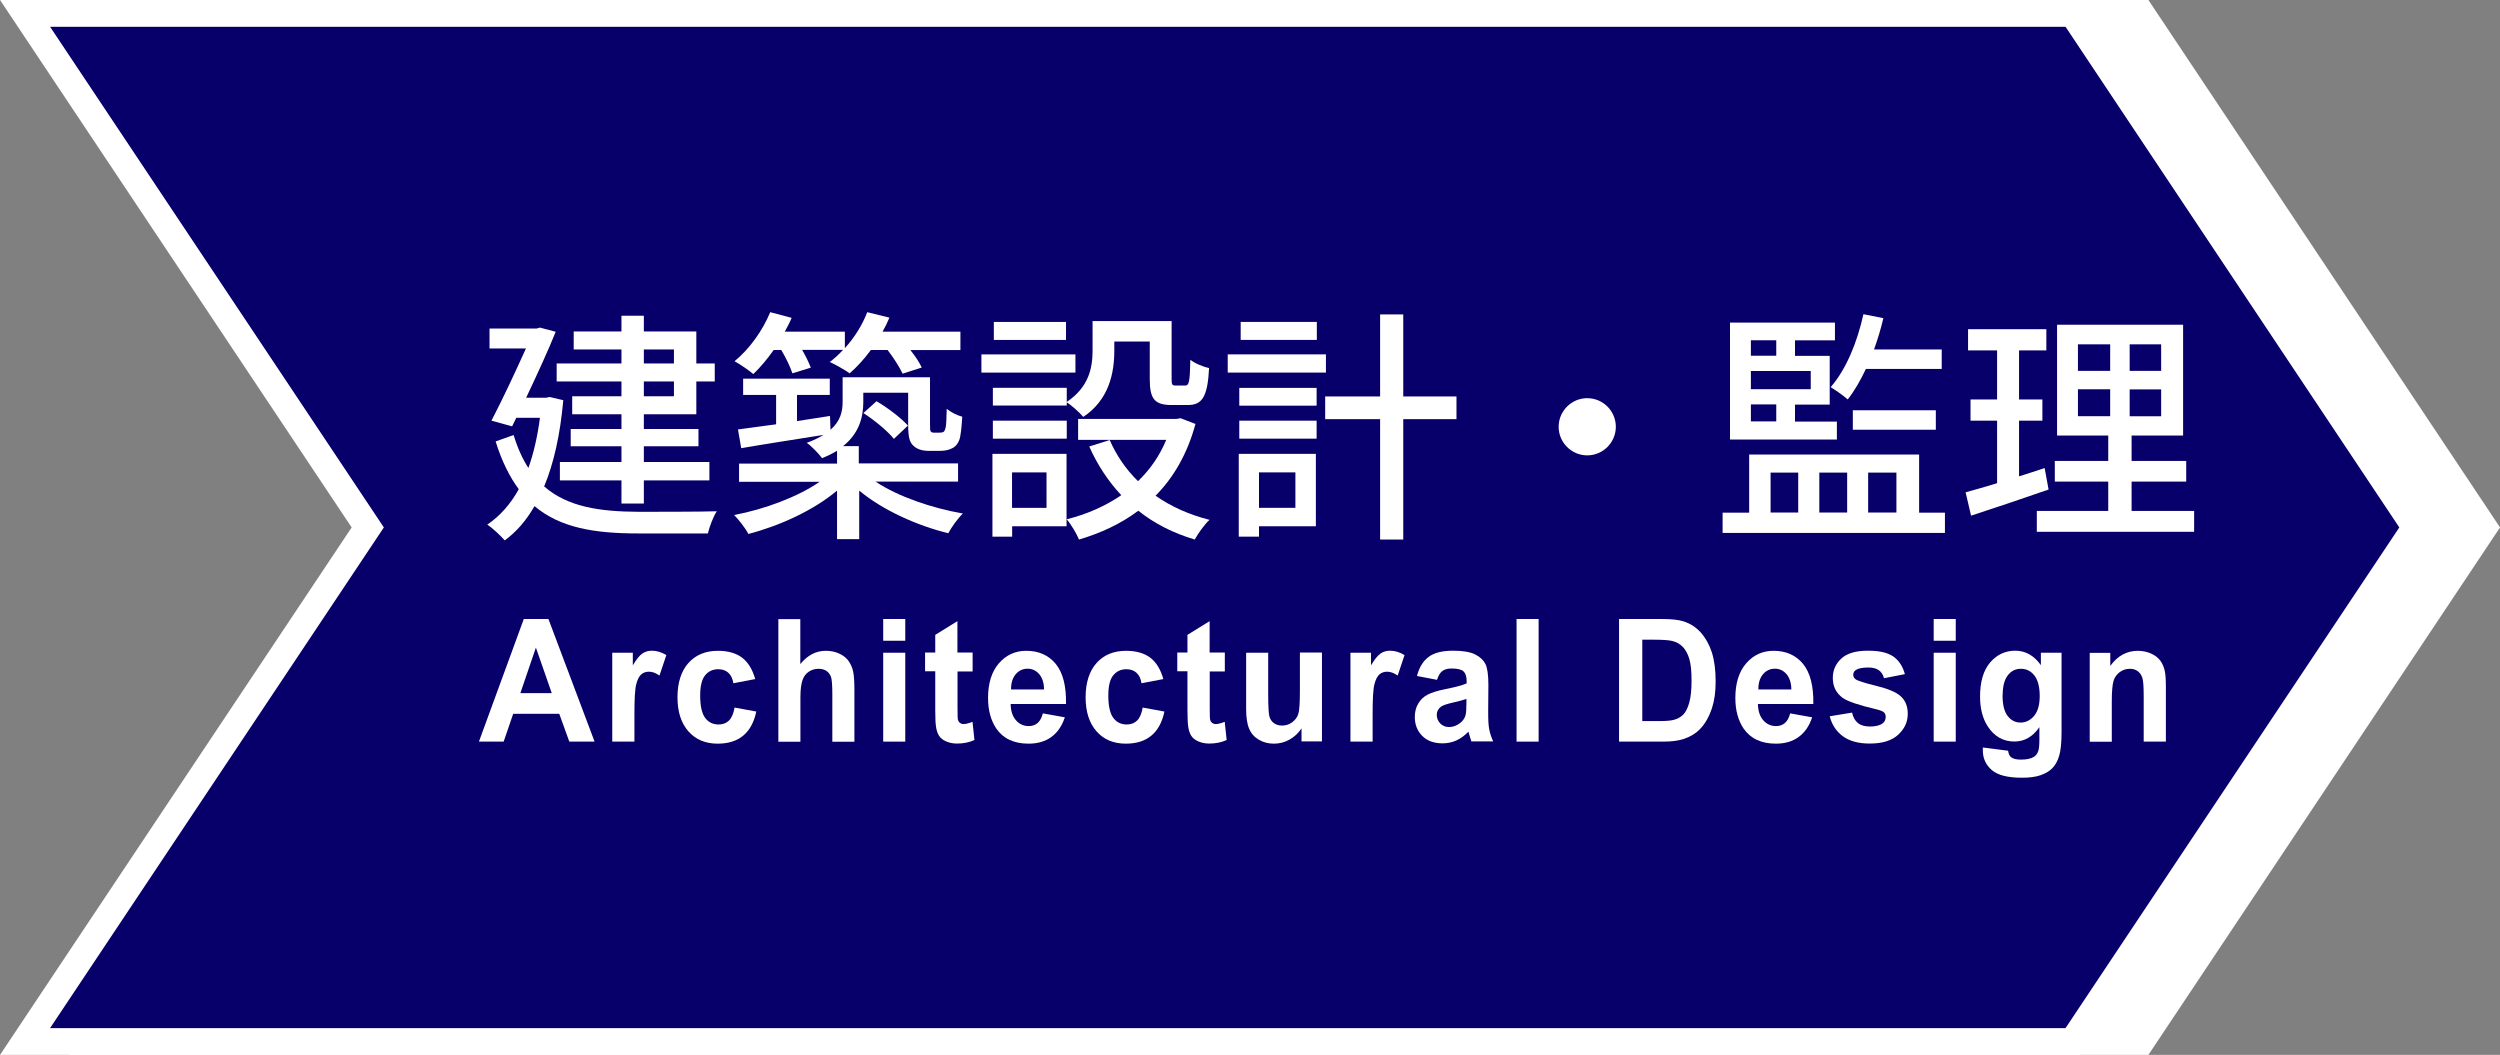 <?xml version="1.0" encoding="UTF-8"?><svg id="_レイヤー_2" xmlns="http://www.w3.org/2000/svg" viewBox="0 0 233.44 98.5"><rect x="0" y="0" width="233.44" height="98.5" fill="#808080" stroke="none"/><defs><style>.cls-1,.cls-2{stroke:#fff;stroke-miterlimit:10;stroke-width:2.5px;}.cls-1,.cls-3{fill:#fff;}.cls-2{fill:#08006a;}</style></defs><g id="_レイヤー_4"><polygon class="cls-1" points="8.74 1.25 109.14 1.25 199.94 1.25 231.94 49.25 199.94 97.25 109.14 97.25 8.74 97.25 40.74 49.25 8.74 1.25"/><polygon class="cls-2" points="2.34 1.25 102.74 1.25 193.54 1.25 225.54 49.25 193.54 97.25 102.74 97.25 2.34 97.25 34.34 49.25 2.34 1.25"/><path class="cls-3" d="m52.6,37.37c-.3,3.27-.9,5.93-1.79,8.05,2.21,1.93,5.22,2.35,8.81,2.37,1.13,0,5.93,0,7.31-.05-.32.48-.69,1.45-.83,2.07h-6.53c-4.02,0-7.24-.51-9.66-2.55-.78,1.36-1.7,2.41-2.78,3.2-.35-.41-1.15-1.17-1.63-1.47,1.17-.8,2.16-1.89,2.94-3.31-.85-1.15-1.59-2.62-2.16-4.46l1.68-.6c.37,1.22.83,2.23,1.38,3.08.48-1.36.85-2.92,1.08-4.69h-2.21l-.39.8-1.93-.53c1.08-2.07,2.32-4.74,3.22-6.74h-3.4v-1.86h4.39l.32-.09,1.47.39c-.71,1.77-1.75,4.02-2.76,6.16h1.86l.34-.07,1.26.3Zm5.43-1.75h-6.05v-1.68h6.05v-1.31h-4.46v-1.68h4.46v-1.47h2.09v1.47h4.9v2.99h1.72v1.68h-1.72v3.06h-4.9v1.38h5.1v1.61h-5.1v1.47h6.12v1.72h-6.12v2.16h-2.09v-2.16h-5.75v-1.72h5.75v-1.47h-4.74v-1.61h4.74v-1.38h-4.6v-1.68h4.6v-1.38Zm2.09-1.68h2.81v-1.31h-2.81v1.31Zm2.81,1.68h-2.81v1.38h2.81v-1.38Z"/><path class="cls-3" d="m81.77,44.98c2.07,1.38,5.22,2.46,8.14,2.97-.46.44-1.08,1.29-1.36,1.84-2.92-.71-6.14-2.16-8.32-3.98v4.53h-2.07v-4.53c-2.18,1.84-5.36,3.29-8.28,4.05-.28-.55-.9-1.33-1.33-1.77,2.83-.53,5.96-1.7,7.98-3.1h-7.52v-1.7h9.15v-1.2c-.41.25-.87.48-1.4.69-.28-.39-1.01-1.15-1.43-1.43.64-.23,1.15-.48,1.56-.74-2.74.44-5.56.87-7.68,1.24l-.3-1.75c1.01-.14,2.23-.3,3.56-.48v-2.74h-3.08v-1.52h8.09v1.52h-3.06v2.44c1.01-.16,2.05-.32,3.08-.48l.05,1.29c.94-.83,1.13-1.72,1.13-2.62v-2.28h8.16v4.35c0,.39,0,.64.07.71.07.09.18.11.32.11h.48c.16,0,.3-.02.39-.07.09-.07.16-.21.21-.46.05-.28.07-.9.09-1.7.35.3.97.62,1.45.74-.05.87-.14,1.84-.28,2.18-.14.37-.37.64-.69.78-.28.16-.74.23-1.13.23h-1.08c-.48,0-1.03-.14-1.36-.46-.37-.34-.51-.74-.51-2.07v-2.9h-4.19v.87c0,1.43-.39,2.92-1.89,4.12h1.47v1.61h9.27v1.7h-7.73Zm-9.54-12.28c-.6.85-1.24,1.61-1.89,2.23-.39-.34-1.24-.92-1.75-1.2,1.38-1.13,2.62-2.85,3.33-4.58l2,.53c-.18.44-.41.87-.64,1.29h5.61v1.54c.9-.99,1.63-2.16,2.09-3.36l2.07.51c-.18.44-.39.87-.64,1.31h7.27v1.72h-4.67c.46.57.85,1.17,1.06,1.63l-1.79.57c-.28-.6-.83-1.47-1.4-2.21h-1.56c-.62.85-1.31,1.59-1.98,2.18-.44-.32-1.36-.83-1.86-1.06.44-.32.85-.71,1.24-1.13h-3.82c.35.6.64,1.22.81,1.66l-1.72.53c-.18-.57-.6-1.45-1.04-2.18h-.71Zm9.61,4.76c1.06.62,2.32,1.59,2.94,2.28l-1.31,1.24c-.6-.74-1.82-1.75-2.85-2.41l1.22-1.1Z"/><path class="cls-3" d="m100.42,34.79h-8.78v-1.7h8.78v1.7Zm-.83,14.35h-5.08v.97h-1.84v-7.73h6.92v6.76Zm.02-11.61c2.09-1.4,2.41-3.22,2.41-4.81v-2.74h7.38v5.4c0,.53.05.62.37.62h.9c.35,0,.44-.3.48-2.41.41.34,1.22.67,1.75.78-.14,2.74-.67,3.45-2,3.45h-1.47c-1.59,0-2.07-.53-2.07-2.41v-3.52h-3.31v.85c0,2.07-.48,4.58-2.9,6.19-.3-.37-1.08-1.08-1.54-1.36v.3h-6.9v-1.66h6.9v1.31Zm-6.9,1.75h6.9v1.68h-6.9v-1.68Zm6.83-7.54h-6.74v-1.68h6.74v1.68Zm-5.04,12.37v3.31h3.22v-3.31h-3.22Zm17.13-4.53c-.76,2.81-2.05,5.01-3.73,6.71,1.45,1.01,3.13,1.77,5.04,2.25-.46.41-1.08,1.29-1.38,1.84-2-.6-3.77-1.49-5.27-2.69-1.63,1.22-3.5,2.09-5.54,2.69-.21-.53-.74-1.43-1.15-1.89,1.86-.46,3.59-1.22,5.1-2.25-1.22-1.31-2.23-2.83-2.99-4.55l1.91-.6c.62,1.43,1.52,2.74,2.64,3.84,1.13-1.08,2.02-2.37,2.64-3.86h-8.23v-1.95h9.17l.39-.07,1.38.53Z"/><path class="cls-3" d="m123.81,34.79h-9.17v-1.7h9.17v1.7Zm-.94,14.35h-5.31v.97h-1.89v-7.73h7.2v6.76Zm-7.15-12.92h7.22v1.66h-7.22v-1.66Zm0,3.06h7.22v1.68h-7.22v-1.68Zm7.24-7.54h-7.11v-1.68h7.11v1.68Zm-5.4,12.37v3.31h3.4v-3.31h-3.4Zm18.44-4.97h-4.97v11.24h-2.16v-11.24h-5.13v-2.12h5.13v-7.66h2.16v7.66h4.97v2.12Z"/><path class="cls-3" d="m150.88,39.85c0,1.47-1.2,2.67-2.67,2.67s-2.67-1.2-2.67-2.67,1.2-2.67,2.67-2.67,2.67,1.2,2.67,2.67Z"/><path class="cls-3" d="m181.61,47.87v1.89h-20.76v-1.89h2.48v-5.43h15.87v5.43h2.41Zm-10.09-6.83h-9.98v-10.92h9.8v1.66h-3.73v1.45h3.24v4.55h-3.24v1.59h3.91v1.68Zm-8.03-9.27v1.45h2.37v-1.45h-2.37Zm5.59,2.87h-5.59v1.7h5.59v-1.7Zm-5.59,4.71h2.37v-1.59h-2.37v1.59Zm1.84,8.51h2.58v-3.73h-2.58v3.73Zm4.55-3.73v3.73h2.6v-3.73h-2.6Zm4.35-9.68c-.51,1.08-1.08,2.07-1.7,2.85-.34-.32-1.13-.87-1.59-1.15,1.45-1.66,2.48-4.19,3.06-6.81l1.86.37c-.23.99-.53,1.98-.87,2.92h6.32v1.82h-7.08Zm-1.22,5.68v-1.82h7.75v1.82h-7.75Zm1.43,4v3.73h2.64v-3.73h-2.64Z"/><path class="cls-3" d="m191.29,45.71c-2.51.87-5.17,1.77-7.24,2.44l-.51-2.18c.83-.23,1.84-.51,2.94-.85v-5.84h-2.48v-1.98h2.48v-4.58h-2.71v-1.98h7.31v1.98h-2.55v4.58h2.18v1.98h-2.18v5.2c.78-.25,1.61-.51,2.39-.78l.37,2.02Zm13.59,2v1.95h-14.69v-1.95h6.67v-2.74h-4.99v-1.93h4.99v-2.37h-4.78v-10.35h11.77v10.35h-4.81v2.37h5.1v1.93h-5.1v2.74h5.84Zm-10.85-13.08h3.01v-2.48h-3.01v2.48Zm0,4.23h3.01v-2.51h-3.01v2.51Zm7.77-6.71h-2.94v2.48h2.94v-2.48Zm0,4.21h-2.94v2.51h2.94v-2.51Z"/><path class="cls-3" d="m55.52,69.25h-2.36l-.94-2.6h-4.3l-.89,2.6h-2.31l4.19-11.45h2.3l4.31,11.45Zm-4-4.53l-1.48-4.25-1.45,4.25h2.94Z"/><path class="cls-3" d="m59.23,69.25h-2.06v-8.3h1.92v1.18c.33-.56.62-.92.88-1.1.26-.18.56-.27.89-.27.47,0,.92.14,1.36.41l-.64,1.91c-.35-.24-.67-.36-.97-.36s-.53.08-.73.25c-.2.17-.36.48-.47.92-.12.44-.17,1.37-.17,2.78v2.56Z"/><path class="cls-3" d="m70.51,63.41l-2.03.39c-.07-.43-.22-.76-.47-.98-.24-.22-.56-.33-.94-.33-.51,0-.92.19-1.23.57-.31.38-.46,1.01-.46,1.89,0,.98.16,1.68.47,2.09.31.41.73.61,1.25.61.39,0,.71-.12.96-.36.25-.24.43-.64.53-1.22l2.03.37c-.21.99-.61,1.74-1.21,2.24-.6.51-1.4.76-2.4.76-1.14,0-2.05-.38-2.73-1.15-.68-.77-1.02-1.83-1.02-3.18s.34-2.44,1.02-3.2c.68-.76,1.6-1.14,2.76-1.14.95,0,1.7.22,2.27.65.56.44.96,1.1,1.21,1.99Z"/><path class="cls-3" d="m74.73,57.8v4.21c.67-.83,1.46-1.24,2.39-1.24.47,0,.9.09,1.29.28s.67.43.86.72c.19.29.33.61.4.97.07.35.11.9.11,1.65v4.87h-2.06v-4.38c0-.87-.04-1.42-.12-1.66-.08-.23-.22-.42-.41-.56-.2-.14-.45-.21-.75-.21-.34,0-.65.09-.92.27-.27.18-.47.44-.59.8-.12.36-.19.88-.19,1.58v4.16h-2.06v-11.45h2.06Z"/><path class="cls-3" d="m82.47,59.83v-2.03h2.06v2.03h-2.06Zm0,9.42v-8.3h2.06v8.3h-2.06Z"/><path class="cls-3" d="m90.82,60.95v1.75h-1.41v3.34c0,.68.01,1.07.04,1.18.03.11.09.2.18.28.1.07.21.11.35.11.19,0,.47-.07.83-.21l.18,1.7c-.48.22-1.02.33-1.63.33-.37,0-.71-.07-1.01-.2-.3-.13-.52-.3-.66-.52s-.24-.5-.29-.86c-.04-.26-.07-.77-.07-1.55v-3.62h-.95v-1.75h.95v-1.65l2.07-1.28v2.93h1.41Z"/><path class="cls-3" d="m97.37,66.61l2.06.37c-.26.8-.68,1.41-1.25,1.83-.57.42-1.28.63-2.14.63-1.36,0-2.36-.47-3.01-1.41-.51-.76-.77-1.71-.77-2.86,0-1.38.34-2.45,1.01-3.23.68-.78,1.53-1.17,2.56-1.17,1.16,0,2.08.41,2.75,1.22.67.82.99,2.06.96,3.75h-5.17c.01.65.18,1.16.5,1.52.32.36.71.54,1.19.54.32,0,.59-.09.82-.28.22-.19.39-.49.5-.91Zm.12-2.22c-.01-.64-.17-1.12-.46-1.45-.29-.33-.65-.5-1.07-.5-.45,0-.82.17-1.12.52-.29.35-.44.82-.43,1.42h3.08Z"/><path class="cls-3" d="m108.62,63.41l-2.03.39c-.07-.43-.22-.76-.47-.98-.24-.22-.56-.33-.94-.33-.51,0-.92.19-1.23.57-.31.38-.46,1.01-.46,1.89,0,.98.16,1.68.47,2.09.31.41.73.61,1.25.61.39,0,.71-.12.96-.36.25-.24.43-.64.53-1.22l2.03.37c-.21.99-.61,1.74-1.21,2.24-.6.51-1.4.76-2.4.76-1.14,0-2.05-.38-2.73-1.15-.68-.77-1.02-1.83-1.02-3.18s.34-2.44,1.02-3.2c.68-.76,1.6-1.14,2.76-1.14.95,0,1.7.22,2.27.65.56.44.96,1.1,1.21,1.99Z"/><path class="cls-3" d="m114.37,60.95v1.75h-1.41v3.34c0,.68.01,1.07.04,1.18.03.11.09.2.18.28.1.07.21.11.35.11.19,0,.47-.07.83-.21l.18,1.7c-.48.22-1.02.33-1.63.33-.37,0-.71-.07-1.01-.2-.3-.13-.52-.3-.66-.52s-.24-.5-.29-.86c-.04-.26-.07-.77-.07-1.55v-3.62h-.95v-1.75h.95v-1.65l2.07-1.28v2.93h1.41Z"/><path class="cls-3" d="m121.53,69.25v-1.24c-.28.44-.66.79-1.12,1.05-.46.26-.95.38-1.46.38s-.99-.12-1.41-.37-.72-.59-.9-1.03c-.19-.44-.28-1.05-.28-1.84v-5.25h2.06v3.81c0,1.17.04,1.88.11,2.14.08.26.21.47.42.62.2.15.46.23.76.23.35,0,.67-.1.95-.31.28-.21.47-.46.57-.77.1-.3.15-1.05.15-2.24v-3.5h2.06v8.3h-1.92Z"/><path class="cls-3" d="m128.16,69.25h-2.06v-8.3h1.92v1.18c.33-.56.62-.92.88-1.1.26-.18.56-.27.89-.27.47,0,.92.14,1.36.41l-.64,1.91c-.35-.24-.67-.36-.97-.36s-.53.08-.73.25c-.2.17-.36.48-.47.92-.12.44-.17,1.37-.17,2.78v2.56Z"/><path class="cls-3" d="m134.18,63.48l-1.87-.36c.21-.8.57-1.4,1.09-1.78.51-.39,1.28-.58,2.29-.58.92,0,1.61.12,2.06.35.45.23.77.53.95.88.18.36.28,1.01.28,1.96l-.02,2.56c0,.73.03,1.27.1,1.61.07.35.19.72.37,1.11h-2.04c-.05-.15-.12-.36-.2-.65-.03-.13-.06-.22-.07-.26-.35.36-.73.64-1.13.82s-.83.27-1.29.27c-.8,0-1.44-.23-1.9-.7-.46-.46-.69-1.05-.69-1.76,0-.47.1-.89.32-1.25.21-.37.51-.65.88-.84s.93-.37,1.64-.51c.96-.19,1.63-.37,2-.54v-.22c0-.42-.1-.72-.29-.9s-.57-.27-1.11-.27c-.37,0-.65.08-.86.23-.21.15-.37.42-.5.81Zm2.76,1.78c-.26.09-.68.21-1.26.34-.57.13-.95.26-1.12.38-.27.2-.4.46-.4.77s.11.57.32.8c.22.22.49.34.82.34.37,0,.73-.13,1.06-.39.25-.2.41-.44.49-.73.05-.19.08-.54.08-1.07v-.44Z"/><path class="cls-3" d="m141.61,69.25v-11.45h2.06v11.45h-2.06Z"/><path class="cls-3" d="m151.18,57.8h3.97c.9,0,1.58.07,2.05.22.63.2,1.17.55,1.62,1.05.45.51.79,1.12,1.03,1.86.23.73.35,1.63.35,2.71,0,.94-.11,1.76-.33,2.44-.27.83-.65,1.51-1.15,2.02-.38.39-.89.7-1.53.91-.48.16-1.12.24-1.92.24h-4.09v-11.45Zm2.17,1.94v7.59h1.62c.61,0,1.05-.04,1.31-.11.35-.09.65-.25.88-.48.23-.22.42-.59.57-1.11.15-.51.22-1.21.22-2.1s-.07-1.56-.22-2.04c-.15-.47-.35-.84-.62-1.11s-.6-.45-1.01-.54c-.3-.07-.9-.11-1.78-.11h-.98Z"/><path class="cls-3" d="m167.15,66.61l2.06.37c-.26.8-.68,1.41-1.25,1.83-.57.42-1.28.63-2.14.63-1.36,0-2.36-.47-3.01-1.41-.51-.76-.77-1.71-.77-2.86,0-1.38.34-2.45,1.01-3.23.68-.78,1.53-1.17,2.56-1.17,1.16,0,2.08.41,2.75,1.22.67.82.99,2.06.96,3.75h-5.17c.01.65.18,1.16.5,1.52.32.36.71.54,1.19.54.32,0,.59-.09.82-.28.22-.19.39-.49.5-.91Zm.12-2.22c-.01-.64-.17-1.12-.46-1.45-.29-.33-.65-.5-1.07-.5-.45,0-.82.17-1.12.52-.29.35-.44.82-.43,1.42h3.08Z"/><path class="cls-3" d="m170.87,66.88l2.07-.34c.09.43.27.75.54.97.27.22.65.33,1.13.33.53,0,.94-.1,1.2-.31.18-.15.27-.34.27-.59,0-.17-.05-.3-.15-.41-.1-.1-.33-.2-.69-.29-1.67-.39-2.72-.75-3.17-1.07-.62-.45-.93-1.07-.93-1.87,0-.72.27-1.32.8-1.81.53-.49,1.36-.73,2.48-.73s1.86.19,2.38.55c.52.37.88.92,1.07,1.64l-1.95.38c-.08-.32-.24-.57-.47-.74s-.56-.26-1-.26c-.54,0-.93.08-1.17.24-.16.11-.23.26-.23.45,0,.16.07.29.21.4.19.15.83.35,1.93.62s1.87.59,2.3.98c.43.39.65.94.65,1.63,0,.76-.3,1.41-.9,1.96-.6.55-1.48.82-2.65.82-1.06,0-1.9-.23-2.52-.69-.62-.46-1.02-1.08-1.22-1.87Z"/><path class="cls-3" d="m180.56,59.83v-2.03h2.06v2.03h-2.06Zm0,9.42v-8.3h2.06v8.3h-2.06Z"/><path class="cls-3" d="m185.15,69.8l2.36.3c.04.29.13.49.27.6.2.16.5.23.93.23.54,0,.94-.09,1.21-.26.18-.11.32-.3.41-.55.06-.18.1-.52.1-1.01v-1.21c-.62.9-1.4,1.34-2.33,1.34-1.05,0-1.88-.47-2.49-1.41-.48-.74-.72-1.67-.72-2.78,0-1.39.31-2.45.94-3.19.63-.73,1.41-1.1,2.35-1.1s1.76.45,2.39,1.35v-1.16h1.93v7.45c0,.98-.08,1.71-.23,2.2s-.36.86-.64,1.14c-.27.28-.64.49-1.1.65-.46.16-1.04.23-1.74.23-1.32,0-2.26-.24-2.81-.72-.55-.48-.83-1.09-.83-1.83,0-.07,0-.16,0-.27Zm1.84-4.87c0,.88.16,1.52.48,1.93.32.41.72.61,1.19.61.5,0,.93-.21,1.28-.63.35-.42.52-1.04.52-1.86s-.17-1.5-.5-1.91c-.33-.42-.75-.62-1.26-.62s-.9.2-1.22.61c-.32.41-.48,1.03-.48,1.87Z"/><path class="cls-3" d="m202.23,69.25h-2.06v-4.23c0-.9-.04-1.48-.13-1.74-.09-.26-.23-.47-.43-.61-.2-.15-.44-.22-.72-.22-.36,0-.68.1-.96.31-.28.21-.48.48-.58.83-.1.34-.16.98-.16,1.91v3.76h-2.06v-8.3h1.92v1.22c.68-.94,1.54-1.41,2.57-1.41.46,0,.87.09,1.25.26.38.17.66.4.86.67.19.27.33.58.4.92.08.34.11.84.11,1.48v5.16Z"/></g></svg>